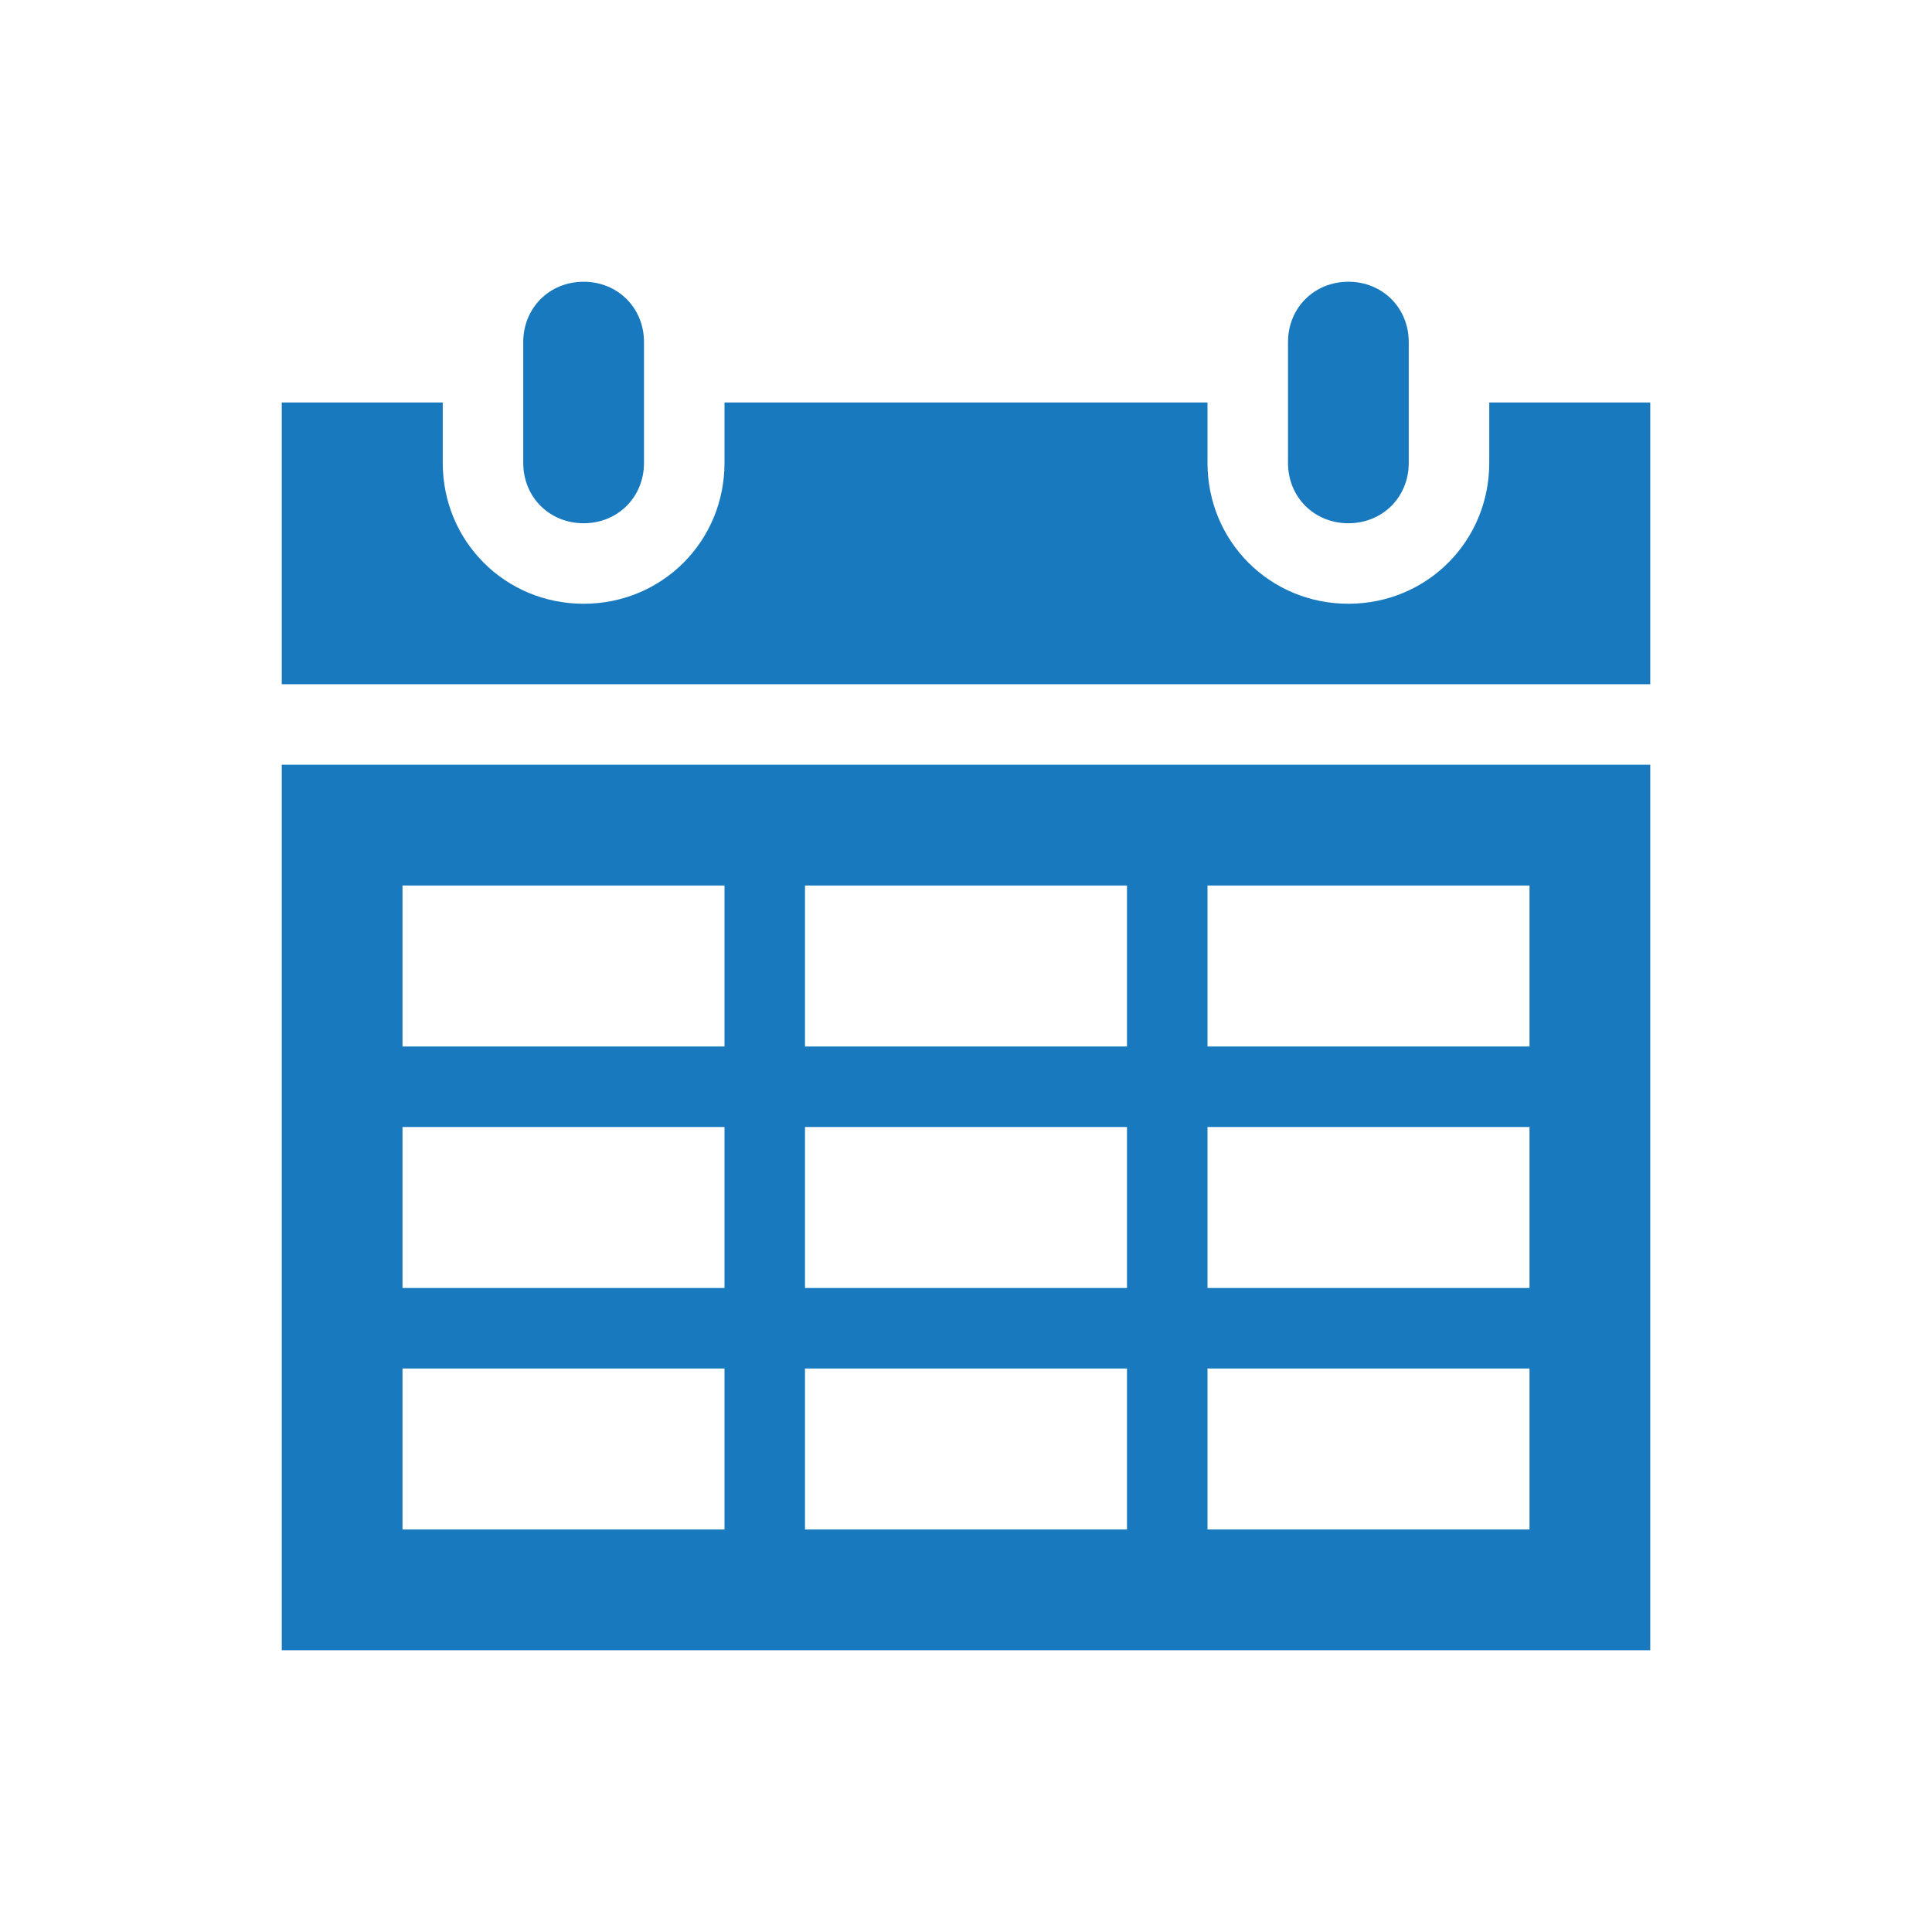 <svg width="96" height="96" xmlns="http://www.w3.org/2000/svg" xmlns:xlink="http://www.w3.org/1999/xlink" xml:space="preserve" overflow="hidden"><g transform="translate(-291 -240)"><path d="M320 266C321.7 266 323 264.7 323 263L323 257C323 255.3 321.7 254 320 254 318.3 254 317 255.3 317 257L317 263C317 264.7 318.3 266 320 266Z" fill="#1979BE"/><path d="M311 308 327 308 327 316 311 316 311 308ZM311 296 327 296 327 304 311 304 311 296ZM311 284 327 284 327 292 311 292 311 284ZM347 284 347 292 331 292 331 284 347 284ZM367 284 367 292 351 292 351 284 367 284ZM367 304 351 304 351 296 367 296 367 304ZM367 316 351 316 351 308 367 308 367 316ZM331 304 331 296 347 296 347 304 331 304ZM331 316 331 308 347 308 347 316 331 316ZM305 322 373 322 373 278 305 278 305 322Z" fill="#1979BE"/><path d="M358 266C359.7 266 361 264.7 361 263L361 257C361 255.3 359.7 254 358 254 356.3 254 355 255.3 355 257L355 263C355 264.7 356.3 266 358 266Z" fill="#1979BE"/><path d="M365 260 365 263C365 266.9 361.9 270 358 270 354.1 270 351 266.9 351 263L351 260 327 260 327 263C327 266.9 323.9 270 320 270 316.1 270 313 266.9 313 263L313 260 305 260 305 274 373 274 373 260 365 260Z" fill="#1979BE"/></g></svg>